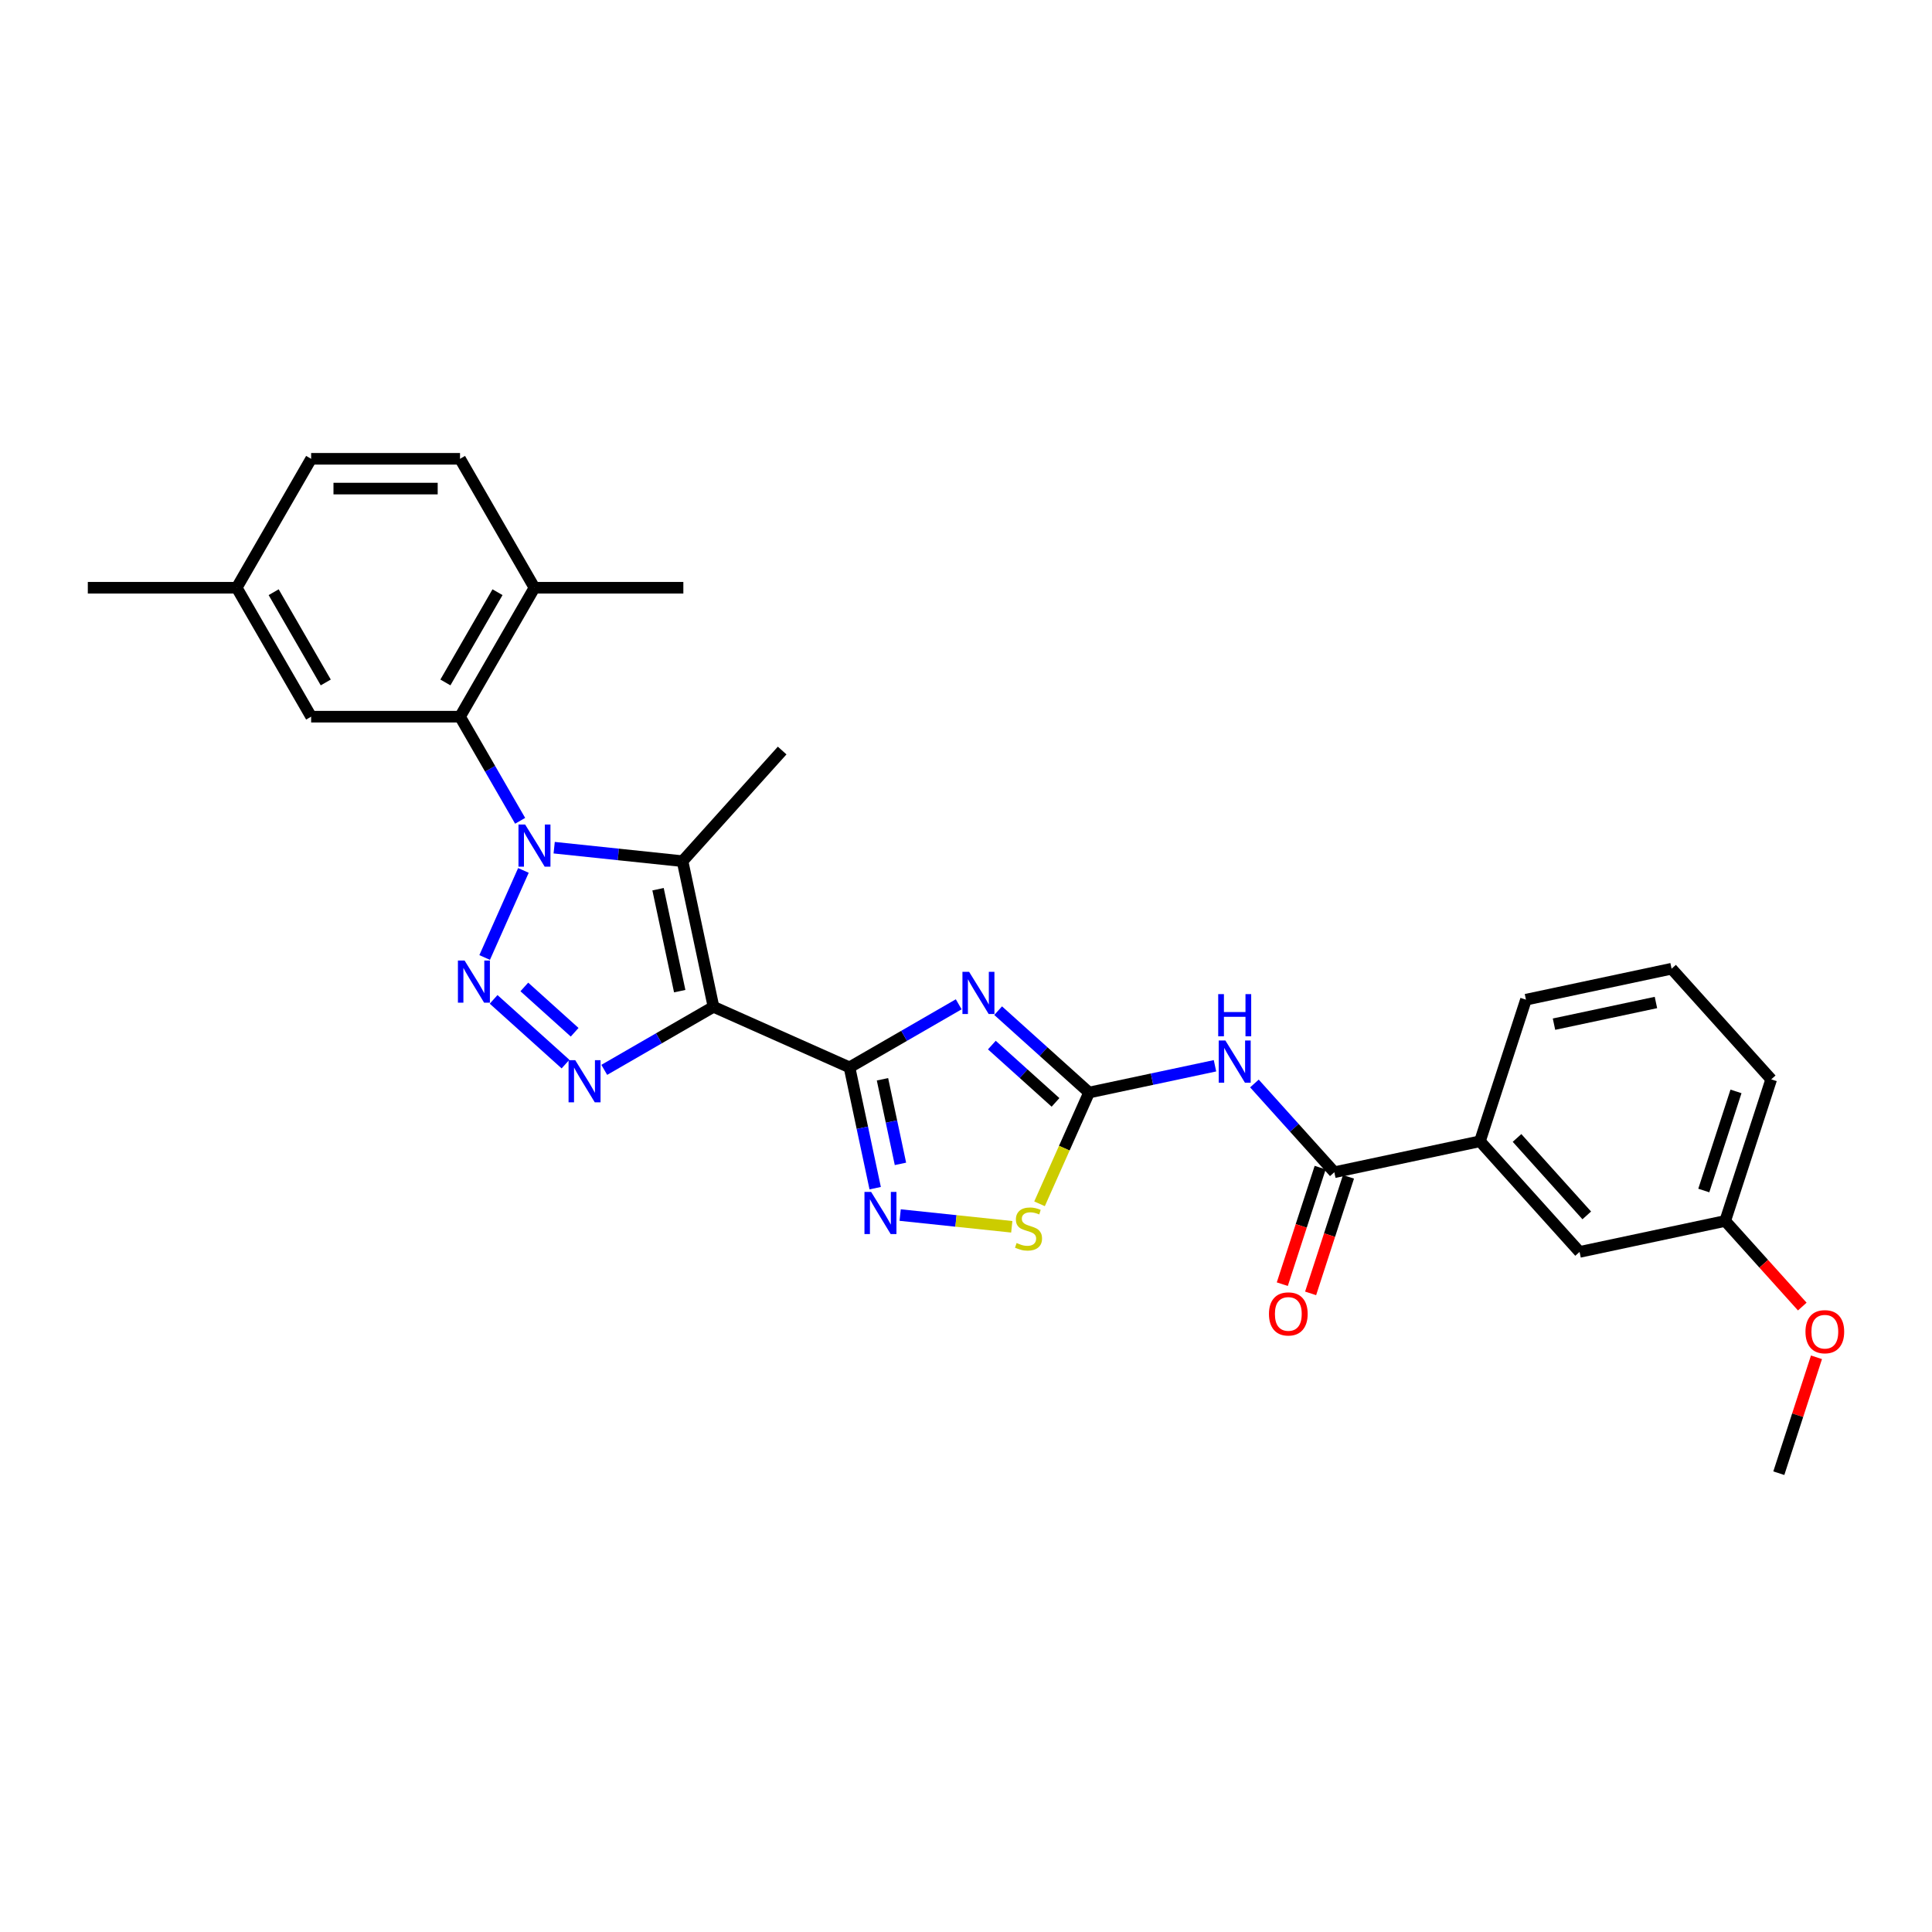<?xml version='1.0' encoding='iso-8859-1'?>
<svg version='1.1' baseProfile='full'
              xmlns='http://www.w3.org/2000/svg'
                      xmlns:rdkit='http://www.rdkit.org/xml'
                      xmlns:xlink='http://www.w3.org/1999/xlink'
                  xml:space='preserve'
width='1000px' height='1000px' viewBox='0 0 1000 1000'>
<!-- END OF HEADER -->
<rect style='opacity:1.0;fill:#FFFFFF;stroke:none' width='1000' height='1000' x='0' y='0'> </rect>
<path class='bond-1' d='M 369.3,521.12 L 439.699,552.463' style='fill:none;fill-rule:evenodd;stroke:#000000;stroke-width:6px;stroke-linecap:butt;stroke-linejoin:miter;stroke-opacity:1' />
<path class='bond-4' d='M 369.3,521.12 L 353.278,445.742' style='fill:none;fill-rule:evenodd;stroke:#000000;stroke-width:6px;stroke-linecap:butt;stroke-linejoin:miter;stroke-opacity:1' />
<path class='bond-4' d='M 351.821,513.018 L 340.605,460.253' style='fill:none;fill-rule:evenodd;stroke:#000000;stroke-width:6px;stroke-linecap:butt;stroke-linejoin:miter;stroke-opacity:1' />
<path class='bond-5' d='M 369.3,521.12 L 341.032,537.44' style='fill:none;fill-rule:evenodd;stroke:#000000;stroke-width:6px;stroke-linecap:butt;stroke-linejoin:miter;stroke-opacity:1' />
<path class='bond-5' d='M 341.032,537.44 L 312.765,553.76' style='fill:none;fill-rule:evenodd;stroke:#0000FF;stroke-width:6px;stroke-linecap:butt;stroke-linejoin:miter;stroke-opacity:1' />
<path class='bond-0' d='M 286.841,438.76 L 320.059,442.251' style='fill:none;fill-rule:evenodd;stroke:#0000FF;stroke-width:6px;stroke-linecap:butt;stroke-linejoin:miter;stroke-opacity:1' />
<path class='bond-0' d='M 320.059,442.251 L 353.278,445.742' style='fill:none;fill-rule:evenodd;stroke:#000000;stroke-width:6px;stroke-linecap:butt;stroke-linejoin:miter;stroke-opacity:1' />
<path class='bond-9' d='M 269.226,424.849 L 253.667,397.9' style='fill:none;fill-rule:evenodd;stroke:#0000FF;stroke-width:6px;stroke-linecap:butt;stroke-linejoin:miter;stroke-opacity:1' />
<path class='bond-9' d='M 253.667,397.9 L 238.108,370.95' style='fill:none;fill-rule:evenodd;stroke:#000000;stroke-width:6px;stroke-linecap:butt;stroke-linejoin:miter;stroke-opacity:1' />
<path class='bond-29' d='M 270.922,450.526 L 250.854,495.599' style='fill:none;fill-rule:evenodd;stroke:#0000FF;stroke-width:6px;stroke-linecap:butt;stroke-linejoin:miter;stroke-opacity:1' />
<path class='bond-3' d='M 439.699,552.463 L 467.966,536.143' style='fill:none;fill-rule:evenodd;stroke:#000000;stroke-width:6px;stroke-linecap:butt;stroke-linejoin:miter;stroke-opacity:1' />
<path class='bond-3' d='M 467.966,536.143 L 496.233,519.823' style='fill:none;fill-rule:evenodd;stroke:#0000FF;stroke-width:6px;stroke-linecap:butt;stroke-linejoin:miter;stroke-opacity:1' />
<path class='bond-7' d='M 439.699,552.463 L 446.345,583.733' style='fill:none;fill-rule:evenodd;stroke:#000000;stroke-width:6px;stroke-linecap:butt;stroke-linejoin:miter;stroke-opacity:1' />
<path class='bond-7' d='M 446.345,583.733 L 452.992,615.002' style='fill:none;fill-rule:evenodd;stroke:#0000FF;stroke-width:6px;stroke-linecap:butt;stroke-linejoin:miter;stroke-opacity:1' />
<path class='bond-7' d='M 456.768,558.64 L 461.421,580.528' style='fill:none;fill-rule:evenodd;stroke:#000000;stroke-width:6px;stroke-linecap:butt;stroke-linejoin:miter;stroke-opacity:1' />
<path class='bond-7' d='M 461.421,580.528 L 466.073,602.417' style='fill:none;fill-rule:evenodd;stroke:#0000FF;stroke-width:6px;stroke-linecap:butt;stroke-linejoin:miter;stroke-opacity:1' />
<path class='bond-2' d='M 255.498,517.273 L 292.703,550.773' style='fill:none;fill-rule:evenodd;stroke:#0000FF;stroke-width:6px;stroke-linecap:butt;stroke-linejoin:miter;stroke-opacity:1' />
<path class='bond-2' d='M 271.391,510.844 L 297.435,534.294' style='fill:none;fill-rule:evenodd;stroke:#0000FF;stroke-width:6px;stroke-linecap:butt;stroke-linejoin:miter;stroke-opacity:1' />
<path class='bond-6' d='M 516.638,523.12 L 540.171,544.308' style='fill:none;fill-rule:evenodd;stroke:#0000FF;stroke-width:6px;stroke-linecap:butt;stroke-linejoin:miter;stroke-opacity:1' />
<path class='bond-6' d='M 540.171,544.308 L 563.703,565.497' style='fill:none;fill-rule:evenodd;stroke:#000000;stroke-width:6px;stroke-linecap:butt;stroke-linejoin:miter;stroke-opacity:1' />
<path class='bond-6' d='M 513.385,540.93 L 529.858,555.762' style='fill:none;fill-rule:evenodd;stroke:#0000FF;stroke-width:6px;stroke-linecap:butt;stroke-linejoin:miter;stroke-opacity:1' />
<path class='bond-6' d='M 529.858,555.762 L 546.331,570.594' style='fill:none;fill-rule:evenodd;stroke:#000000;stroke-width:6px;stroke-linecap:butt;stroke-linejoin:miter;stroke-opacity:1' />
<path class='bond-18' d='M 353.278,445.742 L 404.842,388.475' style='fill:none;fill-rule:evenodd;stroke:#000000;stroke-width:6px;stroke-linecap:butt;stroke-linejoin:miter;stroke-opacity:1' />
<path class='bond-8' d='M 563.703,565.497 L 596.29,558.57' style='fill:none;fill-rule:evenodd;stroke:#000000;stroke-width:6px;stroke-linecap:butt;stroke-linejoin:miter;stroke-opacity:1' />
<path class='bond-8' d='M 596.29,558.57 L 628.878,551.644' style='fill:none;fill-rule:evenodd;stroke:#0000FF;stroke-width:6px;stroke-linecap:butt;stroke-linejoin:miter;stroke-opacity:1' />
<path class='bond-30' d='M 563.703,565.497 L 550.883,594.293' style='fill:none;fill-rule:evenodd;stroke:#000000;stroke-width:6px;stroke-linecap:butt;stroke-linejoin:miter;stroke-opacity:1' />
<path class='bond-30' d='M 550.883,594.293 L 538.062,623.088' style='fill:none;fill-rule:evenodd;stroke:#CCCC00;stroke-width:6px;stroke-linecap:butt;stroke-linejoin:miter;stroke-opacity:1' />
<path class='bond-11' d='M 465.923,628.913 L 494.808,631.949' style='fill:none;fill-rule:evenodd;stroke:#0000FF;stroke-width:6px;stroke-linecap:butt;stroke-linejoin:miter;stroke-opacity:1' />
<path class='bond-11' d='M 494.808,631.949 L 523.692,634.985' style='fill:none;fill-rule:evenodd;stroke:#CCCC00;stroke-width:6px;stroke-linecap:butt;stroke-linejoin:miter;stroke-opacity:1' />
<path class='bond-10' d='M 649.284,560.806 L 669.964,583.775' style='fill:none;fill-rule:evenodd;stroke:#0000FF;stroke-width:6px;stroke-linecap:butt;stroke-linejoin:miter;stroke-opacity:1' />
<path class='bond-10' d='M 669.964,583.775 L 690.645,606.743' style='fill:none;fill-rule:evenodd;stroke:#000000;stroke-width:6px;stroke-linecap:butt;stroke-linejoin:miter;stroke-opacity:1' />
<path class='bond-13' d='M 238.108,370.95 L 276.638,304.213' style='fill:none;fill-rule:evenodd;stroke:#000000;stroke-width:6px;stroke-linecap:butt;stroke-linejoin:miter;stroke-opacity:1' />
<path class='bond-13' d='M 230.54,353.234 L 257.511,306.518' style='fill:none;fill-rule:evenodd;stroke:#000000;stroke-width:6px;stroke-linecap:butt;stroke-linejoin:miter;stroke-opacity:1' />
<path class='bond-14' d='M 238.108,370.95 L 161.046,370.95' style='fill:none;fill-rule:evenodd;stroke:#000000;stroke-width:6px;stroke-linecap:butt;stroke-linejoin:miter;stroke-opacity:1' />
<path class='bond-12' d='M 690.645,606.743 L 766.022,590.721' style='fill:none;fill-rule:evenodd;stroke:#000000;stroke-width:6px;stroke-linecap:butt;stroke-linejoin:miter;stroke-opacity:1' />
<path class='bond-15' d='M 683.316,604.361 L 673.515,634.525' style='fill:none;fill-rule:evenodd;stroke:#000000;stroke-width:6px;stroke-linecap:butt;stroke-linejoin:miter;stroke-opacity:1' />
<path class='bond-15' d='M 673.515,634.525 L 663.714,664.689' style='fill:none;fill-rule:evenodd;stroke:#FF0000;stroke-width:6px;stroke-linecap:butt;stroke-linejoin:miter;stroke-opacity:1' />
<path class='bond-15' d='M 697.974,609.124 L 688.173,639.288' style='fill:none;fill-rule:evenodd;stroke:#000000;stroke-width:6px;stroke-linecap:butt;stroke-linejoin:miter;stroke-opacity:1' />
<path class='bond-15' d='M 688.173,639.288 L 678.372,669.452' style='fill:none;fill-rule:evenodd;stroke:#FF0000;stroke-width:6px;stroke-linecap:butt;stroke-linejoin:miter;stroke-opacity:1' />
<path class='bond-16' d='M 766.022,590.721 L 817.586,647.988' style='fill:none;fill-rule:evenodd;stroke:#000000;stroke-width:6px;stroke-linecap:butt;stroke-linejoin:miter;stroke-opacity:1' />
<path class='bond-16' d='M 785.21,588.998 L 821.305,629.085' style='fill:none;fill-rule:evenodd;stroke:#000000;stroke-width:6px;stroke-linecap:butt;stroke-linejoin:miter;stroke-opacity:1' />
<path class='bond-23' d='M 766.022,590.721 L 789.835,517.431' style='fill:none;fill-rule:evenodd;stroke:#000000;stroke-width:6px;stroke-linecap:butt;stroke-linejoin:miter;stroke-opacity:1' />
<path class='bond-17' d='M 276.638,304.213 L 238.108,237.476' style='fill:none;fill-rule:evenodd;stroke:#000000;stroke-width:6px;stroke-linecap:butt;stroke-linejoin:miter;stroke-opacity:1' />
<path class='bond-25' d='M 276.638,304.213 L 353.7,304.213' style='fill:none;fill-rule:evenodd;stroke:#000000;stroke-width:6px;stroke-linecap:butt;stroke-linejoin:miter;stroke-opacity:1' />
<path class='bond-19' d='M 161.046,370.95 L 122.516,304.213' style='fill:none;fill-rule:evenodd;stroke:#000000;stroke-width:6px;stroke-linecap:butt;stroke-linejoin:miter;stroke-opacity:1' />
<path class='bond-19' d='M 168.614,353.234 L 141.643,306.518' style='fill:none;fill-rule:evenodd;stroke:#000000;stroke-width:6px;stroke-linecap:butt;stroke-linejoin:miter;stroke-opacity:1' />
<path class='bond-20' d='M 817.586,647.988 L 892.963,631.966' style='fill:none;fill-rule:evenodd;stroke:#000000;stroke-width:6px;stroke-linecap:butt;stroke-linejoin:miter;stroke-opacity:1' />
<path class='bond-31' d='M 238.108,237.476 L 161.046,237.476' style='fill:none;fill-rule:evenodd;stroke:#000000;stroke-width:6px;stroke-linecap:butt;stroke-linejoin:miter;stroke-opacity:1' />
<path class='bond-31' d='M 226.549,252.888 L 172.606,252.888' style='fill:none;fill-rule:evenodd;stroke:#000000;stroke-width:6px;stroke-linecap:butt;stroke-linejoin:miter;stroke-opacity:1' />
<path class='bond-21' d='M 122.516,304.213 L 161.046,237.476' style='fill:none;fill-rule:evenodd;stroke:#000000;stroke-width:6px;stroke-linecap:butt;stroke-linejoin:miter;stroke-opacity:1' />
<path class='bond-27' d='M 122.516,304.213 L 45.455,304.213' style='fill:none;fill-rule:evenodd;stroke:#000000;stroke-width:6px;stroke-linecap:butt;stroke-linejoin:miter;stroke-opacity:1' />
<path class='bond-22' d='M 892.963,631.966 L 912.91,654.119' style='fill:none;fill-rule:evenodd;stroke:#000000;stroke-width:6px;stroke-linecap:butt;stroke-linejoin:miter;stroke-opacity:1' />
<path class='bond-22' d='M 912.91,654.119 L 932.857,676.272' style='fill:none;fill-rule:evenodd;stroke:#FF0000;stroke-width:6px;stroke-linecap:butt;stroke-linejoin:miter;stroke-opacity:1' />
<path class='bond-32' d='M 892.963,631.966 L 916.777,558.677' style='fill:none;fill-rule:evenodd;stroke:#000000;stroke-width:6px;stroke-linecap:butt;stroke-linejoin:miter;stroke-opacity:1' />
<path class='bond-32' d='M 881.877,616.21 L 898.547,564.908' style='fill:none;fill-rule:evenodd;stroke:#000000;stroke-width:6px;stroke-linecap:butt;stroke-linejoin:miter;stroke-opacity:1' />
<path class='bond-28' d='M 940.206,702.535 L 930.46,732.529' style='fill:none;fill-rule:evenodd;stroke:#FF0000;stroke-width:6px;stroke-linecap:butt;stroke-linejoin:miter;stroke-opacity:1' />
<path class='bond-28' d='M 930.46,732.529 L 920.714,762.524' style='fill:none;fill-rule:evenodd;stroke:#000000;stroke-width:6px;stroke-linecap:butt;stroke-linejoin:miter;stroke-opacity:1' />
<path class='bond-24' d='M 789.835,517.431 L 865.213,501.409' style='fill:none;fill-rule:evenodd;stroke:#000000;stroke-width:6px;stroke-linecap:butt;stroke-linejoin:miter;stroke-opacity:1' />
<path class='bond-24' d='M 804.346,530.103 L 857.11,518.888' style='fill:none;fill-rule:evenodd;stroke:#000000;stroke-width:6px;stroke-linecap:butt;stroke-linejoin:miter;stroke-opacity:1' />
<path class='bond-26' d='M 865.213,501.409 L 916.777,558.677' style='fill:none;fill-rule:evenodd;stroke:#000000;stroke-width:6px;stroke-linecap:butt;stroke-linejoin:miter;stroke-opacity:1' />
<path  class='atom-1' d='M 271.814 426.775
L 278.966 438.335
Q 279.675 439.475, 280.815 441.54
Q 281.956 443.606, 282.017 443.729
L 282.017 426.775
L 284.915 426.775
L 284.915 448.599
L 281.925 448.599
L 274.25 435.961
Q 273.356 434.482, 272.4 432.786
Q 271.475 431.091, 271.198 430.567
L 271.198 448.599
L 268.362 448.599
L 268.362 426.775
L 271.814 426.775
' fill='#0000FF'/>
<path  class='atom-3' d='M 240.471 497.174
L 247.622 508.734
Q 248.331 509.874, 249.472 511.939
Q 250.612 514.005, 250.674 514.128
L 250.674 497.174
L 253.571 497.174
L 253.571 518.998
L 250.581 518.998
L 242.906 506.36
Q 242.012 504.881, 241.056 503.185
Q 240.132 501.49, 239.854 500.966
L 239.854 518.998
L 237.018 518.998
L 237.018 497.174
L 240.471 497.174
' fill='#0000FF'/>
<path  class='atom-4' d='M 501.612 503.021
L 508.763 514.58
Q 509.472 515.721, 510.612 517.786
Q 511.753 519.851, 511.814 519.974
L 511.814 503.021
L 514.712 503.021
L 514.712 524.845
L 511.722 524.845
L 504.047 512.207
Q 503.153 510.727, 502.197 509.032
Q 501.272 507.336, 500.995 506.812
L 500.995 524.845
L 498.159 524.845
L 498.159 503.021
L 501.612 503.021
' fill='#0000FF'/>
<path  class='atom-6' d='M 297.738 548.739
L 304.89 560.298
Q 305.599 561.438, 306.739 563.503
Q 307.88 565.569, 307.941 565.692
L 307.941 548.739
L 310.839 548.739
L 310.839 570.562
L 307.849 570.562
L 300.174 557.924
Q 299.28 556.445, 298.324 554.749
Q 297.399 553.054, 297.122 552.53
L 297.122 570.562
L 294.286 570.562
L 294.286 548.739
L 297.738 548.739
' fill='#0000FF'/>
<path  class='atom-8' d='M 450.896 616.929
L 458.048 628.488
Q 458.757 629.629, 459.897 631.694
Q 461.038 633.759, 461.099 633.882
L 461.099 616.929
L 463.997 616.929
L 463.997 638.753
L 461.007 638.753
L 453.332 626.115
Q 452.438 624.635, 451.482 622.94
Q 450.557 621.244, 450.28 620.72
L 450.28 638.753
L 447.444 638.753
L 447.444 616.929
L 450.896 616.929
' fill='#0000FF'/>
<path  class='atom-9' d='M 634.257 538.563
L 641.408 550.122
Q 642.117 551.263, 643.257 553.328
Q 644.398 555.393, 644.459 555.517
L 644.459 538.563
L 647.357 538.563
L 647.357 560.387
L 644.367 560.387
L 636.692 547.749
Q 635.798 546.269, 634.842 544.574
Q 633.918 542.878, 633.64 542.354
L 633.64 560.387
L 630.804 560.387
L 630.804 538.563
L 634.257 538.563
' fill='#0000FF'/>
<path  class='atom-9' d='M 630.542 514.557
L 633.501 514.557
L 633.501 523.835
L 644.66 523.835
L 644.66 514.557
L 647.619 514.557
L 647.619 536.381
L 644.66 536.381
L 644.66 526.301
L 633.501 526.301
L 633.501 536.381
L 630.542 536.381
L 630.542 514.557
' fill='#0000FF'/>
<path  class='atom-12' d='M 526.195 643.386
Q 526.441 643.479, 527.459 643.91
Q 528.476 644.342, 529.585 644.619
Q 530.726 644.866, 531.836 644.866
Q 533.901 644.866, 535.103 643.879
Q 536.305 642.862, 536.305 641.105
Q 536.305 639.903, 535.689 639.163
Q 535.103 638.423, 534.178 638.023
Q 533.254 637.622, 531.712 637.16
Q 529.77 636.574, 528.599 636.019
Q 527.459 635.464, 526.626 634.293
Q 525.825 633.122, 525.825 631.149
Q 525.825 628.405, 527.674 626.71
Q 529.555 625.015, 533.254 625.015
Q 535.781 625.015, 538.648 626.217
L 537.939 628.59
Q 535.319 627.512, 533.346 627.512
Q 531.219 627.512, 530.048 628.405
Q 528.876 629.269, 528.907 630.779
Q 528.907 631.95, 529.493 632.659
Q 530.109 633.368, 530.973 633.769
Q 531.866 634.17, 533.346 634.632
Q 535.319 635.249, 536.49 635.865
Q 537.661 636.482, 538.494 637.745
Q 539.357 638.978, 539.357 641.105
Q 539.357 644.126, 537.322 645.76
Q 535.319 647.363, 531.959 647.363
Q 530.017 647.363, 528.537 646.931
Q 527.089 646.53, 525.362 645.821
L 526.195 643.386
' fill='#CCCC00'/>
<path  class='atom-16' d='M 656.813 680.094
Q 656.813 674.854, 659.403 671.925
Q 661.992 668.997, 666.831 668.997
Q 671.671 668.997, 674.26 671.925
Q 676.849 674.854, 676.849 680.094
Q 676.849 685.396, 674.229 688.417
Q 671.609 691.407, 666.831 691.407
Q 662.023 691.407, 659.403 688.417
Q 656.813 685.427, 656.813 680.094
M 666.831 688.941
Q 670.16 688.941, 671.948 686.721
Q 673.767 684.471, 673.767 680.094
Q 673.767 675.809, 671.948 673.652
Q 670.16 671.463, 666.831 671.463
Q 663.502 671.463, 661.684 673.621
Q 659.896 675.778, 659.896 680.094
Q 659.896 684.502, 661.684 686.721
Q 663.502 688.941, 666.831 688.941
' fill='#FF0000'/>
<path  class='atom-23' d='M 934.51 689.296
Q 934.51 684.056, 937.099 681.127
Q 939.688 678.199, 944.527 678.199
Q 949.367 678.199, 951.956 681.127
Q 954.545 684.056, 954.545 689.296
Q 954.545 694.598, 951.925 697.618
Q 949.305 700.608, 944.527 700.608
Q 939.719 700.608, 937.099 697.618
Q 934.51 694.628, 934.51 689.296
M 944.527 698.142
Q 947.857 698.142, 949.644 695.923
Q 951.463 693.673, 951.463 689.296
Q 951.463 685.011, 949.644 682.853
Q 947.857 680.665, 944.527 680.665
Q 941.198 680.665, 939.38 682.823
Q 937.592 684.98, 937.592 689.296
Q 937.592 693.704, 939.38 695.923
Q 941.198 698.142, 944.527 698.142
' fill='#FF0000'/>
</svg>
